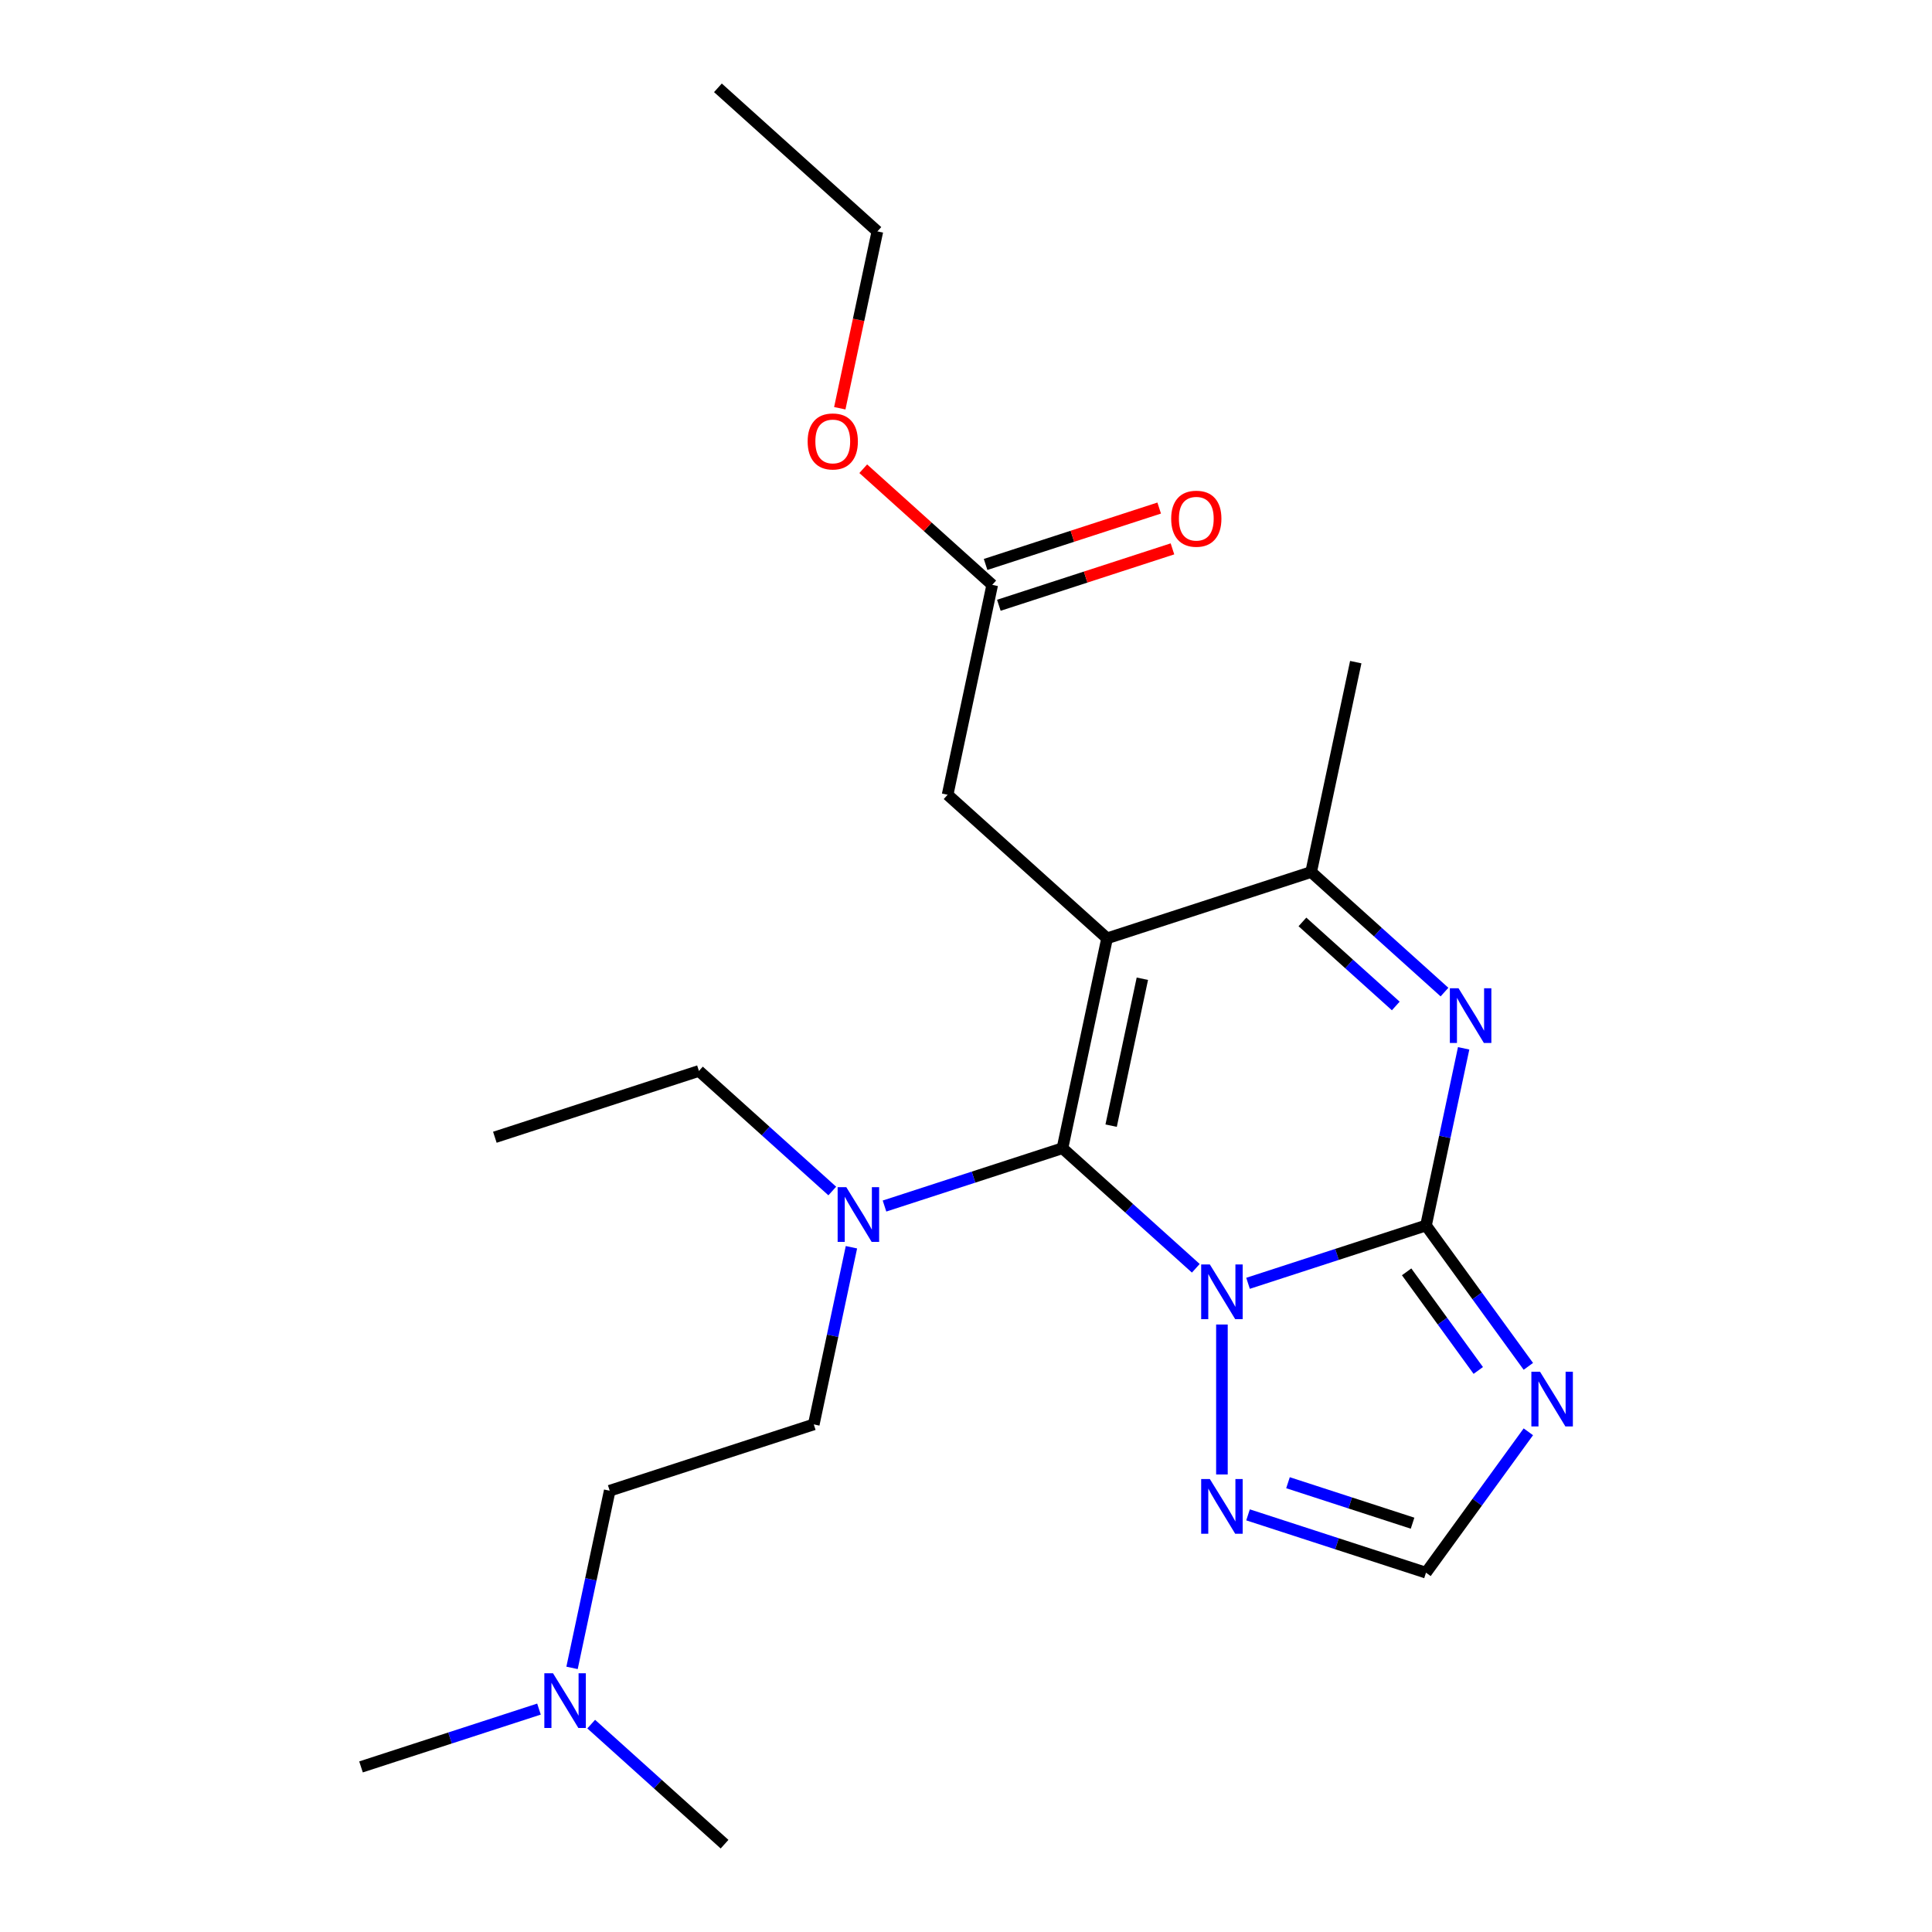 <?xml version='1.0' encoding='iso-8859-1'?>
<svg version='1.1' baseProfile='full'
              xmlns='http://www.w3.org/2000/svg'
                      xmlns:rdkit='http://www.rdkit.org/xml'
                      xmlns:xlink='http://www.w3.org/1999/xlink'
                  xml:space='preserve'
width='1000px' height='1000px' viewBox='0 0 1000 1000'>
<!-- END OF HEADER -->
<rect style='opacity:1.0;fill:#FFFFFF;stroke:none' width='1000' height='1000' x='0' y='0'> </rect>
<path class='bond-1' d='M 618.949,656.46 L 584.439,625.387' style='fill:none;fill-rule:evenodd;stroke:#0000FF;stroke-width:6px;stroke-linecap:butt;stroke-linejoin:miter;stroke-opacity:1' />
<path class='bond-1' d='M 584.439,625.387 L 549.929,594.314' style='fill:none;fill-rule:evenodd;stroke:#000000;stroke-width:6px;stroke-linecap:butt;stroke-linejoin:miter;stroke-opacity:1' />
<path class='bond-2' d='M 645.982,664.239 L 692.037,649.274' style='fill:none;fill-rule:evenodd;stroke:#0000FF;stroke-width:6px;stroke-linecap:butt;stroke-linejoin:miter;stroke-opacity:1' />
<path class='bond-2' d='M 692.037,649.274 L 738.093,634.31' style='fill:none;fill-rule:evenodd;stroke:#000000;stroke-width:6px;stroke-linecap:butt;stroke-linejoin:miter;stroke-opacity:1' />
<path class='bond-6' d='M 632.465,685.567 L 632.465,763.181' style='fill:none;fill-rule:evenodd;stroke:#0000FF;stroke-width:6px;stroke-linecap:butt;stroke-linejoin:miter;stroke-opacity:1' />
<path class='bond-0' d='M 573.02,485.677 L 549.929,594.314' style='fill:none;fill-rule:evenodd;stroke:#000000;stroke-width:6px;stroke-linecap:butt;stroke-linejoin:miter;stroke-opacity:1' />
<path class='bond-0' d='M 591.284,506.591 L 575.12,582.637' style='fill:none;fill-rule:evenodd;stroke:#000000;stroke-width:6px;stroke-linecap:butt;stroke-linejoin:miter;stroke-opacity:1' />
<path class='bond-8' d='M 573.02,485.677 L 490.483,411.361' style='fill:none;fill-rule:evenodd;stroke:#000000;stroke-width:6px;stroke-linecap:butt;stroke-linejoin:miter;stroke-opacity:1' />
<path class='bond-24' d='M 573.02,485.677 L 678.648,451.357' style='fill:none;fill-rule:evenodd;stroke:#000000;stroke-width:6px;stroke-linecap:butt;stroke-linejoin:miter;stroke-opacity:1' />
<path class='bond-9' d='M 549.929,594.314 L 503.873,609.279' style='fill:none;fill-rule:evenodd;stroke:#000000;stroke-width:6px;stroke-linecap:butt;stroke-linejoin:miter;stroke-opacity:1' />
<path class='bond-9' d='M 503.873,609.279 L 457.817,624.243' style='fill:none;fill-rule:evenodd;stroke:#0000FF;stroke-width:6px;stroke-linecap:butt;stroke-linejoin:miter;stroke-opacity:1' />
<path class='bond-3' d='M 738.093,634.31 L 747.839,588.46' style='fill:none;fill-rule:evenodd;stroke:#000000;stroke-width:6px;stroke-linecap:butt;stroke-linejoin:miter;stroke-opacity:1' />
<path class='bond-3' d='M 747.839,588.46 L 757.585,542.609' style='fill:none;fill-rule:evenodd;stroke:#0000FF;stroke-width:6px;stroke-linecap:butt;stroke-linejoin:miter;stroke-opacity:1' />
<path class='bond-4' d='M 738.093,634.31 L 764.582,670.768' style='fill:none;fill-rule:evenodd;stroke:#000000;stroke-width:6px;stroke-linecap:butt;stroke-linejoin:miter;stroke-opacity:1' />
<path class='bond-4' d='M 764.582,670.768 L 791.07,707.226' style='fill:none;fill-rule:evenodd;stroke:#0000FF;stroke-width:6px;stroke-linecap:butt;stroke-linejoin:miter;stroke-opacity:1' />
<path class='bond-4' d='M 728.069,658.303 L 746.611,683.824' style='fill:none;fill-rule:evenodd;stroke:#000000;stroke-width:6px;stroke-linecap:butt;stroke-linejoin:miter;stroke-opacity:1' />
<path class='bond-4' d='M 746.611,683.824 L 765.153,709.345' style='fill:none;fill-rule:evenodd;stroke:#0000FF;stroke-width:6px;stroke-linecap:butt;stroke-linejoin:miter;stroke-opacity:1' />
<path class='bond-5' d='M 747.668,513.502 L 713.158,482.429' style='fill:none;fill-rule:evenodd;stroke:#0000FF;stroke-width:6px;stroke-linecap:butt;stroke-linejoin:miter;stroke-opacity:1' />
<path class='bond-5' d='M 713.158,482.429 L 678.648,451.357' style='fill:none;fill-rule:evenodd;stroke:#000000;stroke-width:6px;stroke-linecap:butt;stroke-linejoin:miter;stroke-opacity:1' />
<path class='bond-5' d='M 722.452,520.688 L 698.295,498.937' style='fill:none;fill-rule:evenodd;stroke:#0000FF;stroke-width:6px;stroke-linecap:butt;stroke-linejoin:miter;stroke-opacity:1' />
<path class='bond-5' d='M 698.295,498.937 L 674.138,477.186' style='fill:none;fill-rule:evenodd;stroke:#000000;stroke-width:6px;stroke-linecap:butt;stroke-linejoin:miter;stroke-opacity:1' />
<path class='bond-23' d='M 791.07,741.099 L 764.582,777.557' style='fill:none;fill-rule:evenodd;stroke:#0000FF;stroke-width:6px;stroke-linecap:butt;stroke-linejoin:miter;stroke-opacity:1' />
<path class='bond-23' d='M 764.582,777.557 L 738.093,814.015' style='fill:none;fill-rule:evenodd;stroke:#000000;stroke-width:6px;stroke-linecap:butt;stroke-linejoin:miter;stroke-opacity:1' />
<path class='bond-16' d='M 678.648,451.357 L 701.74,342.72' style='fill:none;fill-rule:evenodd;stroke:#000000;stroke-width:6px;stroke-linecap:butt;stroke-linejoin:miter;stroke-opacity:1' />
<path class='bond-7' d='M 645.982,784.086 L 692.037,799.051' style='fill:none;fill-rule:evenodd;stroke:#0000FF;stroke-width:6px;stroke-linecap:butt;stroke-linejoin:miter;stroke-opacity:1' />
<path class='bond-7' d='M 692.037,799.051 L 738.093,814.015' style='fill:none;fill-rule:evenodd;stroke:#000000;stroke-width:6px;stroke-linecap:butt;stroke-linejoin:miter;stroke-opacity:1' />
<path class='bond-7' d='M 666.663,767.45 L 698.902,777.925' style='fill:none;fill-rule:evenodd;stroke:#0000FF;stroke-width:6px;stroke-linecap:butt;stroke-linejoin:miter;stroke-opacity:1' />
<path class='bond-7' d='M 698.902,777.925 L 731.141,788.4' style='fill:none;fill-rule:evenodd;stroke:#000000;stroke-width:6px;stroke-linecap:butt;stroke-linejoin:miter;stroke-opacity:1' />
<path class='bond-10' d='M 490.483,411.361 L 513.575,302.724' style='fill:none;fill-rule:evenodd;stroke:#000000;stroke-width:6px;stroke-linecap:butt;stroke-linejoin:miter;stroke-opacity:1' />
<path class='bond-12' d='M 440.701,645.571 L 430.955,691.421' style='fill:none;fill-rule:evenodd;stroke:#0000FF;stroke-width:6px;stroke-linecap:butt;stroke-linejoin:miter;stroke-opacity:1' />
<path class='bond-12' d='M 430.955,691.421 L 421.209,737.272' style='fill:none;fill-rule:evenodd;stroke:#000000;stroke-width:6px;stroke-linecap:butt;stroke-linejoin:miter;stroke-opacity:1' />
<path class='bond-17' d='M 430.784,616.464 L 396.274,585.391' style='fill:none;fill-rule:evenodd;stroke:#0000FF;stroke-width:6px;stroke-linecap:butt;stroke-linejoin:miter;stroke-opacity:1' />
<path class='bond-17' d='M 396.274,585.391 L 361.764,554.318' style='fill:none;fill-rule:evenodd;stroke:#000000;stroke-width:6px;stroke-linecap:butt;stroke-linejoin:miter;stroke-opacity:1' />
<path class='bond-11' d='M 517.007,313.287 L 561.933,298.69' style='fill:none;fill-rule:evenodd;stroke:#000000;stroke-width:6px;stroke-linecap:butt;stroke-linejoin:miter;stroke-opacity:1' />
<path class='bond-11' d='M 561.933,298.69 L 606.859,284.092' style='fill:none;fill-rule:evenodd;stroke:#FF0000;stroke-width:6px;stroke-linecap:butt;stroke-linejoin:miter;stroke-opacity:1' />
<path class='bond-11' d='M 510.143,292.161 L 555.069,277.564' style='fill:none;fill-rule:evenodd;stroke:#000000;stroke-width:6px;stroke-linecap:butt;stroke-linejoin:miter;stroke-opacity:1' />
<path class='bond-11' d='M 555.069,277.564 L 599.994,262.967' style='fill:none;fill-rule:evenodd;stroke:#FF0000;stroke-width:6px;stroke-linecap:butt;stroke-linejoin:miter;stroke-opacity:1' />
<path class='bond-15' d='M 513.575,302.724 L 480.195,272.669' style='fill:none;fill-rule:evenodd;stroke:#000000;stroke-width:6px;stroke-linecap:butt;stroke-linejoin:miter;stroke-opacity:1' />
<path class='bond-15' d='M 480.195,272.669 L 446.815,242.613' style='fill:none;fill-rule:evenodd;stroke:#FF0000;stroke-width:6px;stroke-linecap:butt;stroke-linejoin:miter;stroke-opacity:1' />
<path class='bond-14' d='M 421.209,737.272 L 315.581,771.592' style='fill:none;fill-rule:evenodd;stroke:#000000;stroke-width:6px;stroke-linecap:butt;stroke-linejoin:miter;stroke-opacity:1' />
<path class='bond-13' d='M 296.089,863.293 L 305.835,817.442' style='fill:none;fill-rule:evenodd;stroke:#0000FF;stroke-width:6px;stroke-linecap:butt;stroke-linejoin:miter;stroke-opacity:1' />
<path class='bond-13' d='M 305.835,817.442 L 315.581,771.592' style='fill:none;fill-rule:evenodd;stroke:#000000;stroke-width:6px;stroke-linecap:butt;stroke-linejoin:miter;stroke-opacity:1' />
<path class='bond-18' d='M 278.973,884.621 L 232.917,899.585' style='fill:none;fill-rule:evenodd;stroke:#0000FF;stroke-width:6px;stroke-linecap:butt;stroke-linejoin:miter;stroke-opacity:1' />
<path class='bond-18' d='M 232.917,899.585 L 186.861,914.55' style='fill:none;fill-rule:evenodd;stroke:#000000;stroke-width:6px;stroke-linecap:butt;stroke-linejoin:miter;stroke-opacity:1' />
<path class='bond-19' d='M 306.006,892.4 L 340.516,923.473' style='fill:none;fill-rule:evenodd;stroke:#0000FF;stroke-width:6px;stroke-linecap:butt;stroke-linejoin:miter;stroke-opacity:1' />
<path class='bond-19' d='M 340.516,923.473 L 375.026,954.545' style='fill:none;fill-rule:evenodd;stroke:#000000;stroke-width:6px;stroke-linecap:butt;stroke-linejoin:miter;stroke-opacity:1' />
<path class='bond-20' d='M 434.672,211.311 L 444.401,165.541' style='fill:none;fill-rule:evenodd;stroke:#FF0000;stroke-width:6px;stroke-linecap:butt;stroke-linejoin:miter;stroke-opacity:1' />
<path class='bond-20' d='M 444.401,165.541 L 454.13,119.771' style='fill:none;fill-rule:evenodd;stroke:#000000;stroke-width:6px;stroke-linecap:butt;stroke-linejoin:miter;stroke-opacity:1' />
<path class='bond-21' d='M 361.764,554.318 L 256.136,588.639' style='fill:none;fill-rule:evenodd;stroke:#000000;stroke-width:6px;stroke-linecap:butt;stroke-linejoin:miter;stroke-opacity:1' />
<path class='bond-22' d='M 454.13,119.771 L 371.593,45.455' style='fill:none;fill-rule:evenodd;stroke:#000000;stroke-width:6px;stroke-linecap:butt;stroke-linejoin:miter;stroke-opacity:1' />
<path  class='atom-0' d='M 626.205 654.47
L 635.485 669.47
Q 636.405 670.95, 637.885 673.63
Q 639.365 676.31, 639.445 676.47
L 639.445 654.47
L 643.205 654.47
L 643.205 682.79
L 639.325 682.79
L 629.365 666.39
Q 628.205 664.47, 626.965 662.27
Q 625.765 660.07, 625.405 659.39
L 625.405 682.79
L 621.725 682.79
L 621.725 654.47
L 626.205 654.47
' fill='#0000FF'/>
<path  class='atom-4' d='M 754.925 511.513
L 764.205 526.513
Q 765.125 527.993, 766.605 530.673
Q 768.085 533.353, 768.165 533.513
L 768.165 511.513
L 771.925 511.513
L 771.925 539.833
L 768.045 539.833
L 758.085 523.433
Q 756.925 521.513, 755.685 519.313
Q 754.485 517.113, 754.125 516.433
L 754.125 539.833
L 750.445 539.833
L 750.445 511.513
L 754.925 511.513
' fill='#0000FF'/>
<path  class='atom-5' d='M 797.115 710.002
L 806.395 725.002
Q 807.315 726.482, 808.795 729.162
Q 810.275 731.842, 810.355 732.002
L 810.355 710.002
L 814.115 710.002
L 814.115 738.322
L 810.235 738.322
L 800.275 721.922
Q 799.115 720.002, 797.875 717.802
Q 796.675 715.602, 796.315 714.922
L 796.315 738.322
L 792.635 738.322
L 792.635 710.002
L 797.115 710.002
' fill='#0000FF'/>
<path  class='atom-7' d='M 626.205 765.534
L 635.485 780.534
Q 636.405 782.014, 637.885 784.694
Q 639.365 787.374, 639.445 787.534
L 639.445 765.534
L 643.205 765.534
L 643.205 793.854
L 639.325 793.854
L 629.365 777.454
Q 628.205 775.534, 626.965 773.334
Q 625.765 771.134, 625.405 770.454
L 625.405 793.854
L 621.725 793.854
L 621.725 765.534
L 626.205 765.534
' fill='#0000FF'/>
<path  class='atom-10' d='M 438.041 614.475
L 447.321 629.475
Q 448.241 630.955, 449.721 633.635
Q 451.201 636.315, 451.281 636.475
L 451.281 614.475
L 455.041 614.475
L 455.041 642.795
L 451.161 642.795
L 441.201 626.395
Q 440.041 624.475, 438.801 622.275
Q 437.601 620.075, 437.241 619.395
L 437.241 642.795
L 433.561 642.795
L 433.561 614.475
L 438.041 614.475
' fill='#0000FF'/>
<path  class='atom-12' d='M 606.203 268.483
Q 606.203 261.683, 609.563 257.883
Q 612.923 254.083, 619.203 254.083
Q 625.483 254.083, 628.843 257.883
Q 632.203 261.683, 632.203 268.483
Q 632.203 275.363, 628.803 279.283
Q 625.403 283.163, 619.203 283.163
Q 612.963 283.163, 609.563 279.283
Q 606.203 275.403, 606.203 268.483
M 619.203 279.963
Q 623.523 279.963, 625.843 277.083
Q 628.203 274.163, 628.203 268.483
Q 628.203 262.923, 625.843 260.123
Q 623.523 257.283, 619.203 257.283
Q 614.883 257.283, 612.523 260.083
Q 610.203 262.883, 610.203 268.483
Q 610.203 274.203, 612.523 277.083
Q 614.883 279.963, 619.203 279.963
' fill='#FF0000'/>
<path  class='atom-14' d='M 286.229 866.069
L 295.509 881.069
Q 296.429 882.549, 297.909 885.229
Q 299.389 887.909, 299.469 888.069
L 299.469 866.069
L 303.229 866.069
L 303.229 894.389
L 299.349 894.389
L 289.389 877.989
Q 288.229 876.069, 286.989 873.869
Q 285.789 871.669, 285.429 870.989
L 285.429 894.389
L 281.749 894.389
L 281.749 866.069
L 286.229 866.069
' fill='#0000FF'/>
<path  class='atom-16' d='M 418.038 228.488
Q 418.038 221.688, 421.398 217.888
Q 424.758 214.088, 431.038 214.088
Q 437.318 214.088, 440.678 217.888
Q 444.038 221.688, 444.038 228.488
Q 444.038 235.368, 440.638 239.288
Q 437.238 243.168, 431.038 243.168
Q 424.798 243.168, 421.398 239.288
Q 418.038 235.408, 418.038 228.488
M 431.038 239.968
Q 435.358 239.968, 437.678 237.088
Q 440.038 234.168, 440.038 228.488
Q 440.038 222.928, 437.678 220.128
Q 435.358 217.288, 431.038 217.288
Q 426.718 217.288, 424.358 220.088
Q 422.038 222.888, 422.038 228.488
Q 422.038 234.208, 424.358 237.088
Q 426.718 239.968, 431.038 239.968
' fill='#FF0000'/>
</svg>
